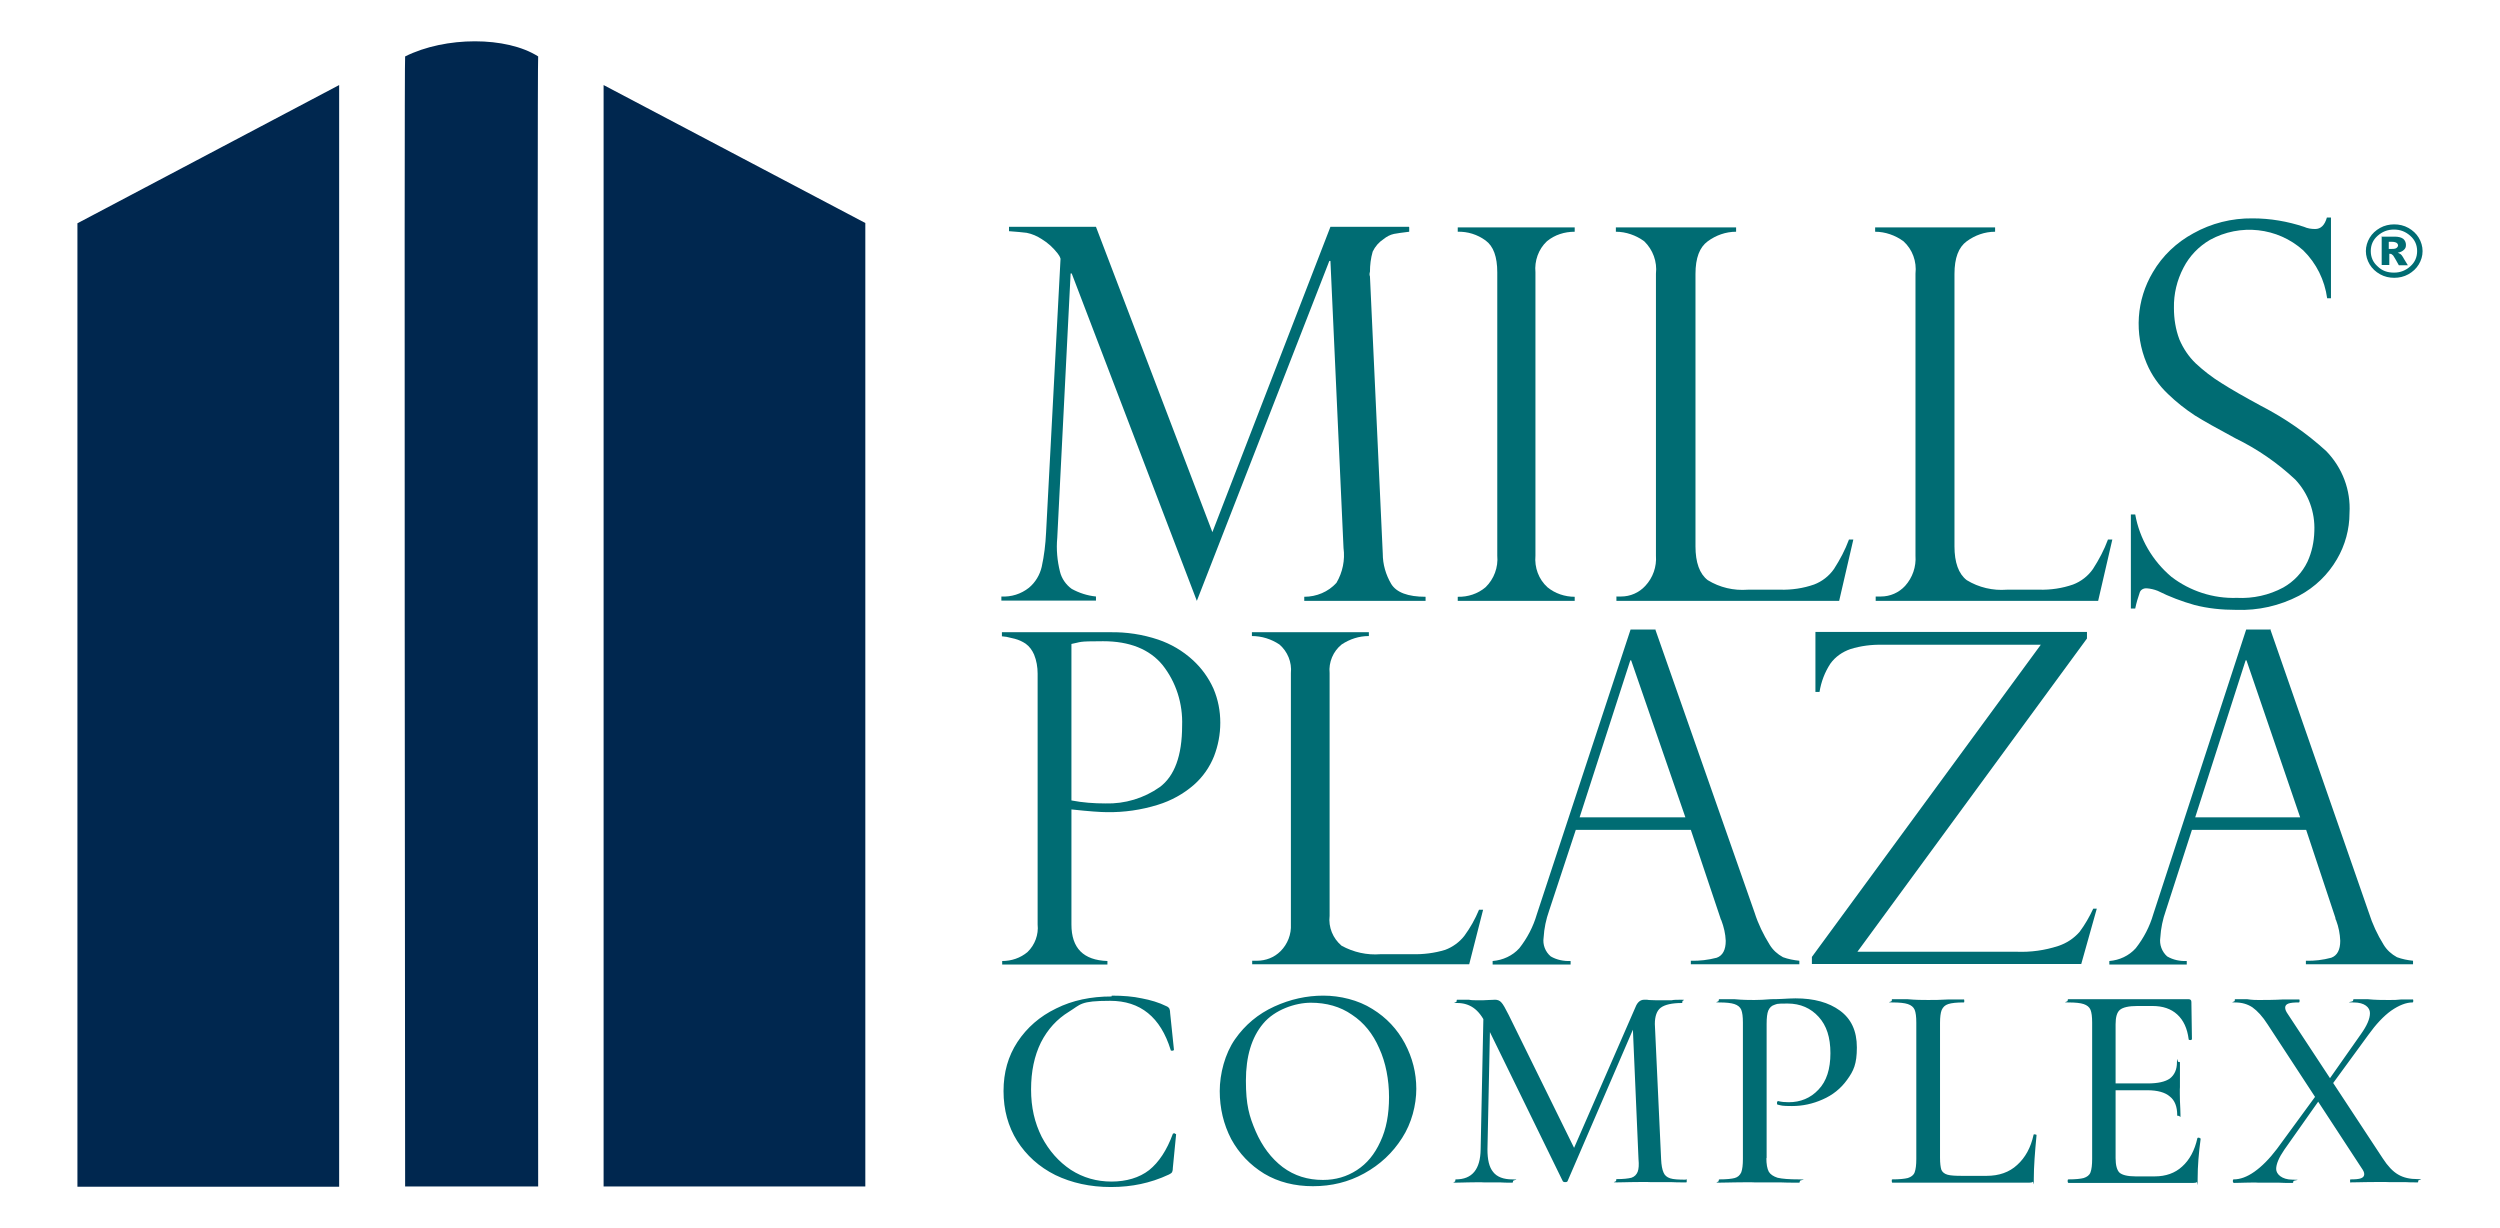 <?xml version="1.0" encoding="UTF-8"?>
<svg id="Layer_1" xmlns="http://www.w3.org/2000/svg" version="1.1" viewBox="0 0 917 450.5">
  <!-- Generator: Adobe Illustrator 29.0.0, SVG Export Plug-In . SVG Version: 2.1.0 Build 186)  -->
  <defs>
    <style>
      .st0 {
        fill: #00274f;
      }

      .st1 {
        fill: #006c73;
      }
    </style>
  </defs>
  <path class="st0" d="M197.4,435.2h-48.8s-.4-414.5,0-414.5c14.8-7.4,37.2-7.4,48.8,0-.4-.4,0,414.5,0,414.5Z"/>
  <path class="st0" d="M124.4,31.2L28.4,81.9v353.4h96V31.2Z"/>
  <path class="st0" d="M221.4,31.2l96,50.6v353.4h-96V31.2Z"/>
  <path class="st1" d="M516.9,83.4v1.6c-2.6.3-4.5.6-5.6.8-1.4.3-2.7,1-3.8,1.9-1.7,1.1-3.1,2.7-4,4.6-.7,2.4-1,4.9-1,7.4-.2.6-.2,1.2,0,1.7l4.7,101.7c0,3.9,1.1,7.7,3.1,11.1,1.9,3.1,6.1,4.7,12.6,4.7v1.5h-44.5v-1.5c4.5,0,8.8-1.8,11.8-5.1,2.3-3.9,3.2-8.4,2.6-12.8l-4.8-105.3h-.4l-48.6,124.7-45.9-120.1h-.4l-4.9,97c-.4,4.2,0,8.4,1,12.4.6,2.5,2.2,4.8,4.3,6.3,2.7,1.5,5.8,2.5,8.9,2.8v1.5h-34.7v-1.5c3.6.2,7.2-.9,10.1-3.2,2.4-2,4-4.7,4.7-7.7.9-4.1,1.4-8.3,1.6-12.6l5.3-100.4c-.2-.7-.6-1.4-1.1-2-.8-1-1.7-2-2.7-2.9-1-.9-2-1.6-3.1-2.3-1.7-1.1-3.5-1.9-5.5-2.3-1.6-.2-3.7-.4-6.5-.6v-1.6h31.9l42.7,112,43.3-112h28.8,0Z"/>
  <path class="st1" d="M577.6,83.4v1.6c-3.7,0-7.3,1.1-10.2,3.5-3.1,2.9-4.6,7.2-4.2,11.4v103.9c-.4,4.4,1.2,8.7,4.4,11.6,2.8,2.3,6.4,3.5,10,3.5v1.5h-42.9v-1.5c3.7.1,7.4-1.1,10.2-3.5,3.1-3,4.7-7.3,4.3-11.6v-103.9c0-5.7-1.4-9.6-4.3-11.7-3-2.2-6.6-3.3-10.2-3.2v-1.6h42.9Z"/>
  <path class="st1" d="M592.8,218.8h1.8c3.4,0,6.6-1.4,8.9-3.9,2.8-3,4.2-7,3.9-11.1v-103.4c.5-4.4-1.1-8.8-4.3-11.9-3-2.2-6.7-3.5-10.4-3.5v-1.6h44.1v1.6c-3.8,0-7.4,1.3-10.4,3.5-3,2.2-4.5,6.1-4.5,12v99.9c0,5.9,1.5,10.1,4.5,12.4,4.4,2.7,9.5,3.9,14.7,3.5h11.9c4.2.1,8.4-.5,12.4-1.9,2.9-1.1,5.5-3.1,7.3-5.7,2.2-3.4,4.1-7,5.5-10.8h1.6l-5.2,22.5h-81.7v-1.5Z"/>
  <path class="st1" d="M688,218.8h1.9c3.4,0,6.6-1.4,8.9-3.9,2.7-3,4.1-7,3.8-11.1v-103.4c.5-4.5-1.1-8.9-4.4-11.9-3-2.2-6.7-3.5-10.4-3.5v-1.6h44v1.6c-3.8,0-7.4,1.3-10.4,3.5-3,2.2-4.5,6.1-4.5,12v99.9c0,5.9,1.5,10.1,4.5,12.4,4.4,2.7,9.6,3.9,14.7,3.5h11.9c4.2.1,8.4-.5,12.4-1.9,2.9-1.1,5.5-3.1,7.3-5.7,2.2-3.4,4.1-7,5.5-10.8h1.6l-5.2,22.5h-81.6v-1.5h0Z"/>
  <path class="st1" d="M855.1,109.4h-1.5c-.9-6.6-3.9-12.8-8.8-17.6-9.4-8.4-23.1-9.9-34.2-3.8-4.1,2.4-7.5,5.9-9.7,10.2-2.4,4.6-3.6,9.6-3.5,14.8,0,3.9.6,7.8,2,11.5,1.4,3.3,3.4,6.3,6,8.8,2.9,2.7,6,5.1,9.4,7.2,3.6,2.3,8.5,5.1,14.6,8.4,8.7,4.5,16.7,10,23.9,16.6,5.9,6.1,9,14.3,8.5,22.7,0,5.9-1.6,11.8-4.6,16.9-3.3,5.7-8.1,10.3-13.9,13.4-7.1,3.7-15,5.5-23.1,5.2-5.2,0-10.3-.5-15.3-1.8-4.6-1.3-9.1-3-13.5-5.2-1.3-.5-2.6-.8-3.9-.9-1.1-.1-2.2.4-2.6,1.4-.7,2-1.3,4-1.7,6h-1.6v-34.5h1.6c1.6,8.9,6.3,17,13.3,22.9,6.8,5.2,15.3,8,24,7.7,5.9.3,11.8-1,17-3.8,3.9-2.2,7-5.5,8.9-9.5,1.6-3.5,2.4-7.3,2.5-11.2.3-7-2.2-13.8-7-18.9-6.5-6.1-13.9-11.2-21.9-15.1-6.7-3.6-11.7-6.4-14.9-8.4-3.5-2.3-6.8-4.9-9.8-7.8-3.4-3.2-6.1-7-7.9-11.3-4.6-10.9-3.8-23.3,2.3-33.5,3.5-6,8.7-10.9,14.8-14.2,6.6-3.7,14.1-5.6,21.8-5.5,6.4,0,12.8,1.1,18.8,3.1,1.3.6,2.7.8,4.1.8,2.1,0,3.5-1.4,4.3-4.2h1.5v29.6h0Z"/>
  <path class="st1" d="M367.5,233.3v-1.4h39.7c6-.1,11.9.8,17.6,2.7,4.7,1.6,9,4.1,12.7,7.5,3.2,2.9,5.8,6.5,7.6,10.5,1.7,4,2.5,8.2,2.5,12.5s-.8,8.4-2.3,12.3c-1.6,4-4.1,7.6-7.4,10.5-3.8,3.3-8.3,5.8-13.2,7.3-6.1,1.9-12.4,2.8-18.7,2.7-2.3,0-6.6-.3-13-1v42.2c0,8.7,4.4,13.1,13.2,13.4v1.3h-38.6v-1.3c3.4,0,6.7-1.1,9.3-3.3,2.7-2.6,4.1-6.4,3.7-10.1v-92c0-2.4-.4-4.8-1.3-7-.7-1.6-1.7-3-3.1-4-1.2-.8-2.5-1.4-4-1.8l-3-.7-1.7-.2h0ZM393,236.2v57.4c4.1.8,8.3,1.1,12.5,1.1,7.1.2,14.1-1.9,19.9-6,5.4-4,8.2-11.5,8.2-22.5.3-8.1-2.2-16-7.2-22.3-4.8-5.8-12.1-8.7-21.8-8.7s-7.8.3-11.6,1Z"/>
  <path class="st1" d="M459.2,352.4h1.8c3.3,0,6.4-1.2,8.7-3.5,2.6-2.6,4-6.2,3.8-9.9v-92.1c.4-4-1.2-7.9-4.2-10.5-3-2-6.5-3.1-10.1-3.1v-1.4h42.9v1.4c-3.6,0-7,1.1-10,3.1-3.1,2.5-4.8,6.5-4.4,10.5v89c-.5,4.2,1.2,8.3,4.4,11,4.4,2.4,9.3,3.5,14.3,3.1h11.6c4.1.1,8.2-.4,12.1-1.6,2.7-1,5.2-2.8,7-5.1,2.2-3,4-6.2,5.4-9.6h1.5l-5.1,20h-79.6v-1.3h0Z"/>
  <path class="st1" d="M607.1,230.7l36.5,104.1c1.3,4.1,3.2,8,5.5,11.7,1.2,2,2.9,3.5,4.9,4.6,1.9.7,4,1.1,6,1.3v1.3h-39.8v-1.3c3.2.1,6.4-.3,9.5-1.1,2.2-.8,3.3-2.9,3.3-6.2-.1-2.6-.7-5.1-1.6-7.5-.2-.3-.3-.6-.4-1l-10.8-32.2h-42.2l-9.8,29.7c-1.1,3.1-1.8,6.4-2,9.8-.4,2.6.6,5.2,2.6,6.9,2.2,1.3,4.8,1.8,7.3,1.7v1.3h-28.6v-1.3c3.7-.3,7.3-1.9,9.8-4.7,2.9-3.7,5.1-7.9,6.4-12.4l34.4-104.5h9c0,0,0,0,0,0ZM579.4,299.8h38.8l-19.9-57.6h-.3l-18.6,57.6h0Z"/>
  <path class="st1" d="M748.7,236.5h-58.2c-4-.1-8,.4-11.8,1.6-2.9,1-5.5,2.8-7.3,5.3-2.1,3.2-3.4,6.7-4,10.4h-1.5v-22h99.6v2.4l-84.2,114.9h58.4c5.2.2,10.3-.5,15.2-2.1,3.1-1,5.8-2.8,7.9-5.2,2-2.7,3.6-5.5,5-8.5h1.3l-5.7,20.3h-98.8v-2.6l84.1-114.7Z"/>
  <path class="st1" d="M832.7,230.7l36.2,104.1c1.3,4.1,3.1,8,5.4,11.7,1.2,2,2.9,3.5,4.9,4.6,1.9.7,3.9,1.1,5.9,1.3v1.3h-39.3v-1.3c3.2.1,6.3-.3,9.3-1.1,2.2-.8,3.3-2.9,3.3-6.2-.1-2.6-.6-5.1-1.5-7.5-.2-.3-.3-.6-.3-1l-10.7-32.2h-41.9l-9.6,29.7c-1.1,3.1-1.8,6.4-2,9.8-.4,2.6.6,5.2,2.5,6.9,2.2,1.3,4.7,1.8,7.2,1.7v1.3h-28.4v-1.3c3.7-.3,7.2-1.9,9.7-4.7,2.9-3.7,5.1-7.9,6.4-12.4l34.1-104.5h8.7c0-.1,0-.1,0-.1ZM805.2,299.8h38.5l-19.7-57.6h-.3l-18.5,57.6Z"/>
  <path class="st1" d="M888.6,92.1c0,1.8-.5,3.4-1.4,4.9-.9,1.5-2.2,2.7-3.8,3.6-1.6.9-3.4,1.3-5.2,1.3s-3.6-.4-5.2-1.3c-1.6-.9-2.9-2.1-3.8-3.6-.9-1.5-1.4-3.2-1.4-4.9s.5-3.4,1.4-4.9c.9-1.5,2.2-2.7,3.8-3.6,1.6-.9,3.4-1.3,5.2-1.3s3.6.4,5.2,1.3c1.6.9,2.9,2.1,3.8,3.6.9,1.5,1.4,3.2,1.4,4.9ZM886.6,92.1c0-2.2-.8-4.1-2.5-5.6s-3.6-2.3-6-2.3-4.3.8-6,2.3c-1.7,1.5-2.5,3.4-2.5,5.6s.8,4.1,2.5,5.6c1.6,1.6,3.6,2.3,6,2.3s4.3-.8,6-2.3c1.7-1.5,2.5-3.4,2.5-5.6ZM873.4,86.8h5c1.4,0,2.4.3,3.1.8.6.5,1,1.3,1,2.2s-.2,1.3-.7,1.8c-.5.5-1.2.9-2.3,1.1.4.2.7.3,1,.5.3.2.6.6.9,1.1,0,0,.6,1.1,1.8,3h-3.3c-1.1-2-1.8-3.2-2.1-3.6-.4-.4-.7-.6-1.1-.6s-.2,0-.3,0v4.1h-2.8v-10.5h0ZM876.2,91.3h1.2c.8,0,1.4-.1,1.7-.4.3-.2.5-.6.5-.9s-.2-.7-.5-.9c-.3-.2-.9-.4-1.6-.4h-1.3v2.6h0Z"/>
  <path class="st1" d="M407.8,365.2c4.2,0,7.8.3,11,1,3.2.6,6.3,1.5,9.1,2.9.5.2.8.5,1,.8.1.2.3.8.3,1.6l1.4,13.5c0,.2-.2.4-.6.4-.4,0-.6,0-.6-.3-3.7-12-11.1-18-22.2-18s-10.7,1.3-15.1,4-7.8,6.4-10.3,11.3c-2.4,4.9-3.6,10.6-3.6,17.2s1.3,12.2,3.9,17.4c2.7,5.1,6.2,9.1,10.7,12.1,4.5,2.9,9.5,4.3,14.9,4.3s10.2-1.4,13.8-4.2c3.6-2.9,6.5-7.3,8.7-13.3,0-.1.3-.2.5-.2s.3,0,.4.2c.2,0,.3.1.3.2l-1.2,12.3c0,.9-.2,1.4-.3,1.6-.1.2-.5.5-1.1.8-3.6,1.7-7.1,2.8-10.4,3.5-3.3.7-6.9,1.1-10.9,1.1-7.6,0-14.4-1.5-20.4-4.4-6-3-10.6-7.2-14-12.5-3.3-5.3-5-11.4-5-18.3s1.7-12.8,5.1-18c3.5-5.3,8.2-9.4,14.2-12.3,6-3,12.8-4.4,20.3-4.4ZM481.6,435.1c-6.7,0-12.7-1.5-17.9-4.6-5.2-3.2-9.2-7.4-12.1-12.7-2.8-5.4-4.2-11.3-4.2-17.6s1.9-13.7,5.6-19c3.7-5.3,8.5-9.3,14.4-12,5.9-2.7,11.9-4,18-4s12.8,1.6,18,4.9c5.2,3.2,9.1,7.4,11.9,12.6,2.8,5.3,4.2,10.8,4.2,16.7s-1.7,12.6-5.2,18c-3.5,5.5-8.1,9.8-13.9,13-5.8,3.2-12,4.7-18.8,4.7ZM485.3,432.8c4.6,0,8.7-1.2,12.4-3.6,3.7-2.4,6.5-5.8,8.6-10.4,2.2-4.6,3.2-10.1,3.2-16.4s-1.2-12.7-3.6-17.9c-2.3-5.3-5.6-9.4-10-12.3-4.3-3-9.4-4.4-15.1-4.4s-13.3,2.6-17.5,7.7c-4.2,5-6.3,12-6.3,20.9s1.2,13,3.6,18.6c2.4,5.5,5.7,9.9,9.9,13.1,4.3,3.2,9.2,4.7,14.7,4.7ZM544,368.9l2.7.2-1.1,52.5c0,3.7.6,6.5,2.1,8.3,1.4,1.8,3.8,2.7,7,2.7s.3.2.3.6-.1.6-.3.6c-1.9,0-3.5,0-4.5-.1h-5.9c0-.1-5.9,0-5.9,0-1,0-2.5.1-4.4.1s-.2-.2-.2-.6,0-.6.2-.6c6,0,9-3.7,9.1-11l1.1-52.7ZM618.5,432.5c.1,0,.2.2.2.6s0,.6-.2.6c-2.4,0-4.2,0-5.6-.1h-7.6c0-.1-7.2,0-7.2,0-1.2,0-2.9.1-5.1.1s-.2-.2-.2-.6,0-.6.2-.6c2.4,0,4.2-.2,5.4-.5,1.2-.4,1.9-1.2,2.3-2.2.4-1,.5-2.6.3-4.7l-2.2-50.8,4.2-6-28,64.9c-.1.3-.4.4-.9.4s-.7-.1-.9-.4l-28.2-57.7c-1.3-2.7-2.8-4.6-4.5-5.8-1.7-1.2-3.7-1.8-6-1.8s-.2-.2-.2-.6,0-.6.2-.6h4.3c.9.2,2,.2,3.3.2s2.9,0,3.9-.1c1,0,1.8-.1,2.4-.1.9,0,1.7.3,2.3,1,.6.6,1.5,2.2,2.7,4.6l24.5,49.8-4,6.9,26-59.6c.7-1.8,1.8-2.7,3.2-2.7s1,0,1.7.1c.7,0,1.7.1,2.8.1h5.5c.9-.2,2.1-.2,3.8-.2s.2.2.2.6,0,.6-.2.6c-3.6,0-6.2.6-7.7,1.7s-2.2,3.2-2.2,6l2.3,49.6c.1,2.2.4,3.8.9,4.9.4,1,1.2,1.7,2.4,2.1,1.2.4,3.1.5,5.7.5ZM647.9,424.7c0,2.3.3,4,.9,5.1.6,1,1.7,1.7,3.2,2.2,1.7.4,4.3.6,7.9.6s.3.2.3.6-.1.6-.3.6c-3,0-5.3,0-6.9-.1h-9.4c0-.1-7.4,0-7.4,0-1.4,0-3.2.1-5.5.1s-.3-.2-.3-.6.1-.6.3-.6c2.6,0,4.5-.2,5.6-.5s1.9-1,2.4-2.1c.4-1.1.6-2.7.6-4.9v-50c0-2.2-.2-3.7-.6-4.7-.4-1-1.3-1.7-2.5-2.1-1.2-.4-3-.6-5.5-.6s-.3-.2-.3-.6.1-.6.3-.6h5.4c3.2.3,5.6.3,7.4.3s3.8-.1,6.2-.3c.9,0,2.2,0,4-.1,1.9-.1,3.5-.2,4.9-.2,6.8,0,12.2,1.5,16.3,4.5,4.1,3,6.2,7.4,6.2,13.5s-1.2,8.6-3.6,11.9c-2.3,3.2-5.3,5.6-9,7.2-3.6,1.6-7.3,2.4-11.2,2.4s-3.8-.2-5.2-.5c-.2,0-.3-.2-.3-.5s0-.4.1-.6c.1-.2.3-.3.4-.2,1.2.3,2.4.4,3.8.4,4.3,0,8-1.5,10.9-4.6,3-3.1,4.4-7.6,4.4-13.4s-1.4-10.1-4.3-13.3c-2.9-3.2-6.7-4.9-11.4-4.9s-3.8.2-4.9.5c-1,.3-1.7,1-2.2,2.1-.4,1-.6,2.6-.6,4.9v49.3ZM711.6,424.7c0,2,.2,3.5.5,4.4.4.9,1.2,1.5,2.3,1.8,1.1.3,2.8.4,5.1.4h9.2c4.5,0,8.3-1.3,11.2-4,3-2.7,5-6.4,6-11,0-.2.2-.3.5-.2.4,0,.6.1.6.3-.6,6.3-1,11.6-1,15.8s-.1,1-.4,1.3c-.2.2-.6.3-1.2.3h-50.3c-.1,0-.2-.2-.2-.6s0-.6.2-.6c2.6,0,4.5-.2,5.7-.5,1.2-.4,2.1-1,2.5-2.1.4-1.1.6-2.7.6-4.9v-50c0-2.2-.2-3.7-.6-4.7-.4-1-1.3-1.7-2.5-2.1-1.2-.4-3.1-.6-5.7-.6s-.2-.2-.2-.6,0-.6.2-.6h5.4c3.2.3,5.7.3,7.7.3s4.5,0,7.7-.2h5.4c.1-.1.2.1.2.5s0,.6-.2.6c-2.6,0-4.5.2-5.7.6-1.2.4-1.9,1.1-2.4,2.2-.4,1-.6,2.6-.6,4.7v49.4ZM758.7,433.8c-.2,0-.3-.2-.3-.6s.1-.6.3-.6c2.6,0,4.5-.2,5.6-.5,1.2-.4,2.1-1,2.5-2.1.4-1.1.6-2.7.6-4.9v-50c0-2.2-.2-3.7-.6-4.7-.4-1-1.3-1.7-2.5-2.1-1.2-.4-3-.6-5.6-.6s-.3-.2-.3-.6.1-.6.3-.6h44c.7,0,1.1.3,1.1,1l.2,13.6c0,.2-.2.4-.6.4-.4,0-.6-.1-.6-.3-.5-4-1.9-7-4.2-9.1-2.3-2.1-5.3-3.1-9.1-3.1h-5.5c-3.2,0-5.3.5-6.4,1.4s-1.6,2.7-1.6,5.3v49.1c0,2.6.5,4.4,1.4,5.3,1,.9,3,1.4,5.9,1.4h7.1c4,0,7.4-1.2,10-3.6,2.7-2.4,4.6-5.9,5.6-10.4,0-.1.1-.2.4-.2s.4,0,.5.2c.2,0,.3.1.3.2-.7,5.2-1.1,10-1.1,14.6s-.1,1-.3,1.3c-.2.2-.6.3-1.3.3h-46ZM798.6,409c0-3.1-.9-5.4-2.7-6.8-1.7-1.5-4.5-2.3-8.3-2.3h-15.8v-2.5h16c3.7,0,6.4-.6,8.1-1.8,1.7-1.3,2.6-3.3,2.6-5.9s.2-.2.5-.2.6,0,.6.2v9.1c-.1,0,0,4.9,0,4.9.1,2.3.2,4.1.2,5.4s-.2.2-.6.2-.6,0-.6-.2ZM862.2,433.8c-.1,0-.2-.2-.2-.6s0-.6.2-.6c1.7,0,3-.1,3.8-.4.8-.3,1.2-.8,1.2-1.5s-.3-1.3-1-2.3l-34.4-52.6c-1.9-3-3.8-5-5.6-6.3-1.8-1.2-3.9-1.8-6.3-1.8s-.2-.2-.2-.6,0-.6.2-.6h4.3c1.9.3,3.3.3,4.2.3,2.4,0,5.5,0,9.1-.2h5.7c.2-.1.3.1.3.5s-.1.6-.3.6c-1.7,0-3,.1-3.8.4-.8.3-1.2.8-1.2,1.5s.3,1.4,1,2.4l34.8,52.9c1.8,2.8,3.7,4.8,5.6,5.9,2,1.2,4.4,1.7,7.2,1.7s.2.2.2.6,0,.6-.2.6c-1.9,0-3.5,0-4.6-.1h-6c0-.1-8.4,0-8.4,0-1.4,0-3.2.1-5.5.1ZM819.3,433.8c-.2,0-.3-.2-.3-.6s.1-.6.3-.6c2.4,0,4.9-.9,7.6-2.8,2.7-1.9,5.5-4.7,8.3-8.4l15.3-20.9,1.5,1.2-14.1,20c-2,2.9-3,5.3-3,7.1s2,3.9,6,3.9.3.2.3.6-.1.6-.3.6c-2.2,0-3.9,0-5.1-.1h-7.6c0-.1-4.7,0-4.7,0-.9,0-2.3.1-4.2.1ZM852.3,398.8l13.7-19.5c2.2-3.1,3.3-5.6,3.3-7.7s-2-3.9-5.9-3.9-.3-.2-.3-.6.1-.6.3-.6h5c2.9.3,5.4.3,7.7.3s2.9,0,4.7-.2h4.1c.2-.1.3.1.3.5s-.1.6-.3.6c-2.3,0-4.9,1-7.8,3-2.8,2-5.6,5-8.4,8.9l-14.9,20.4-1.5-1.2Z"/>
</svg>